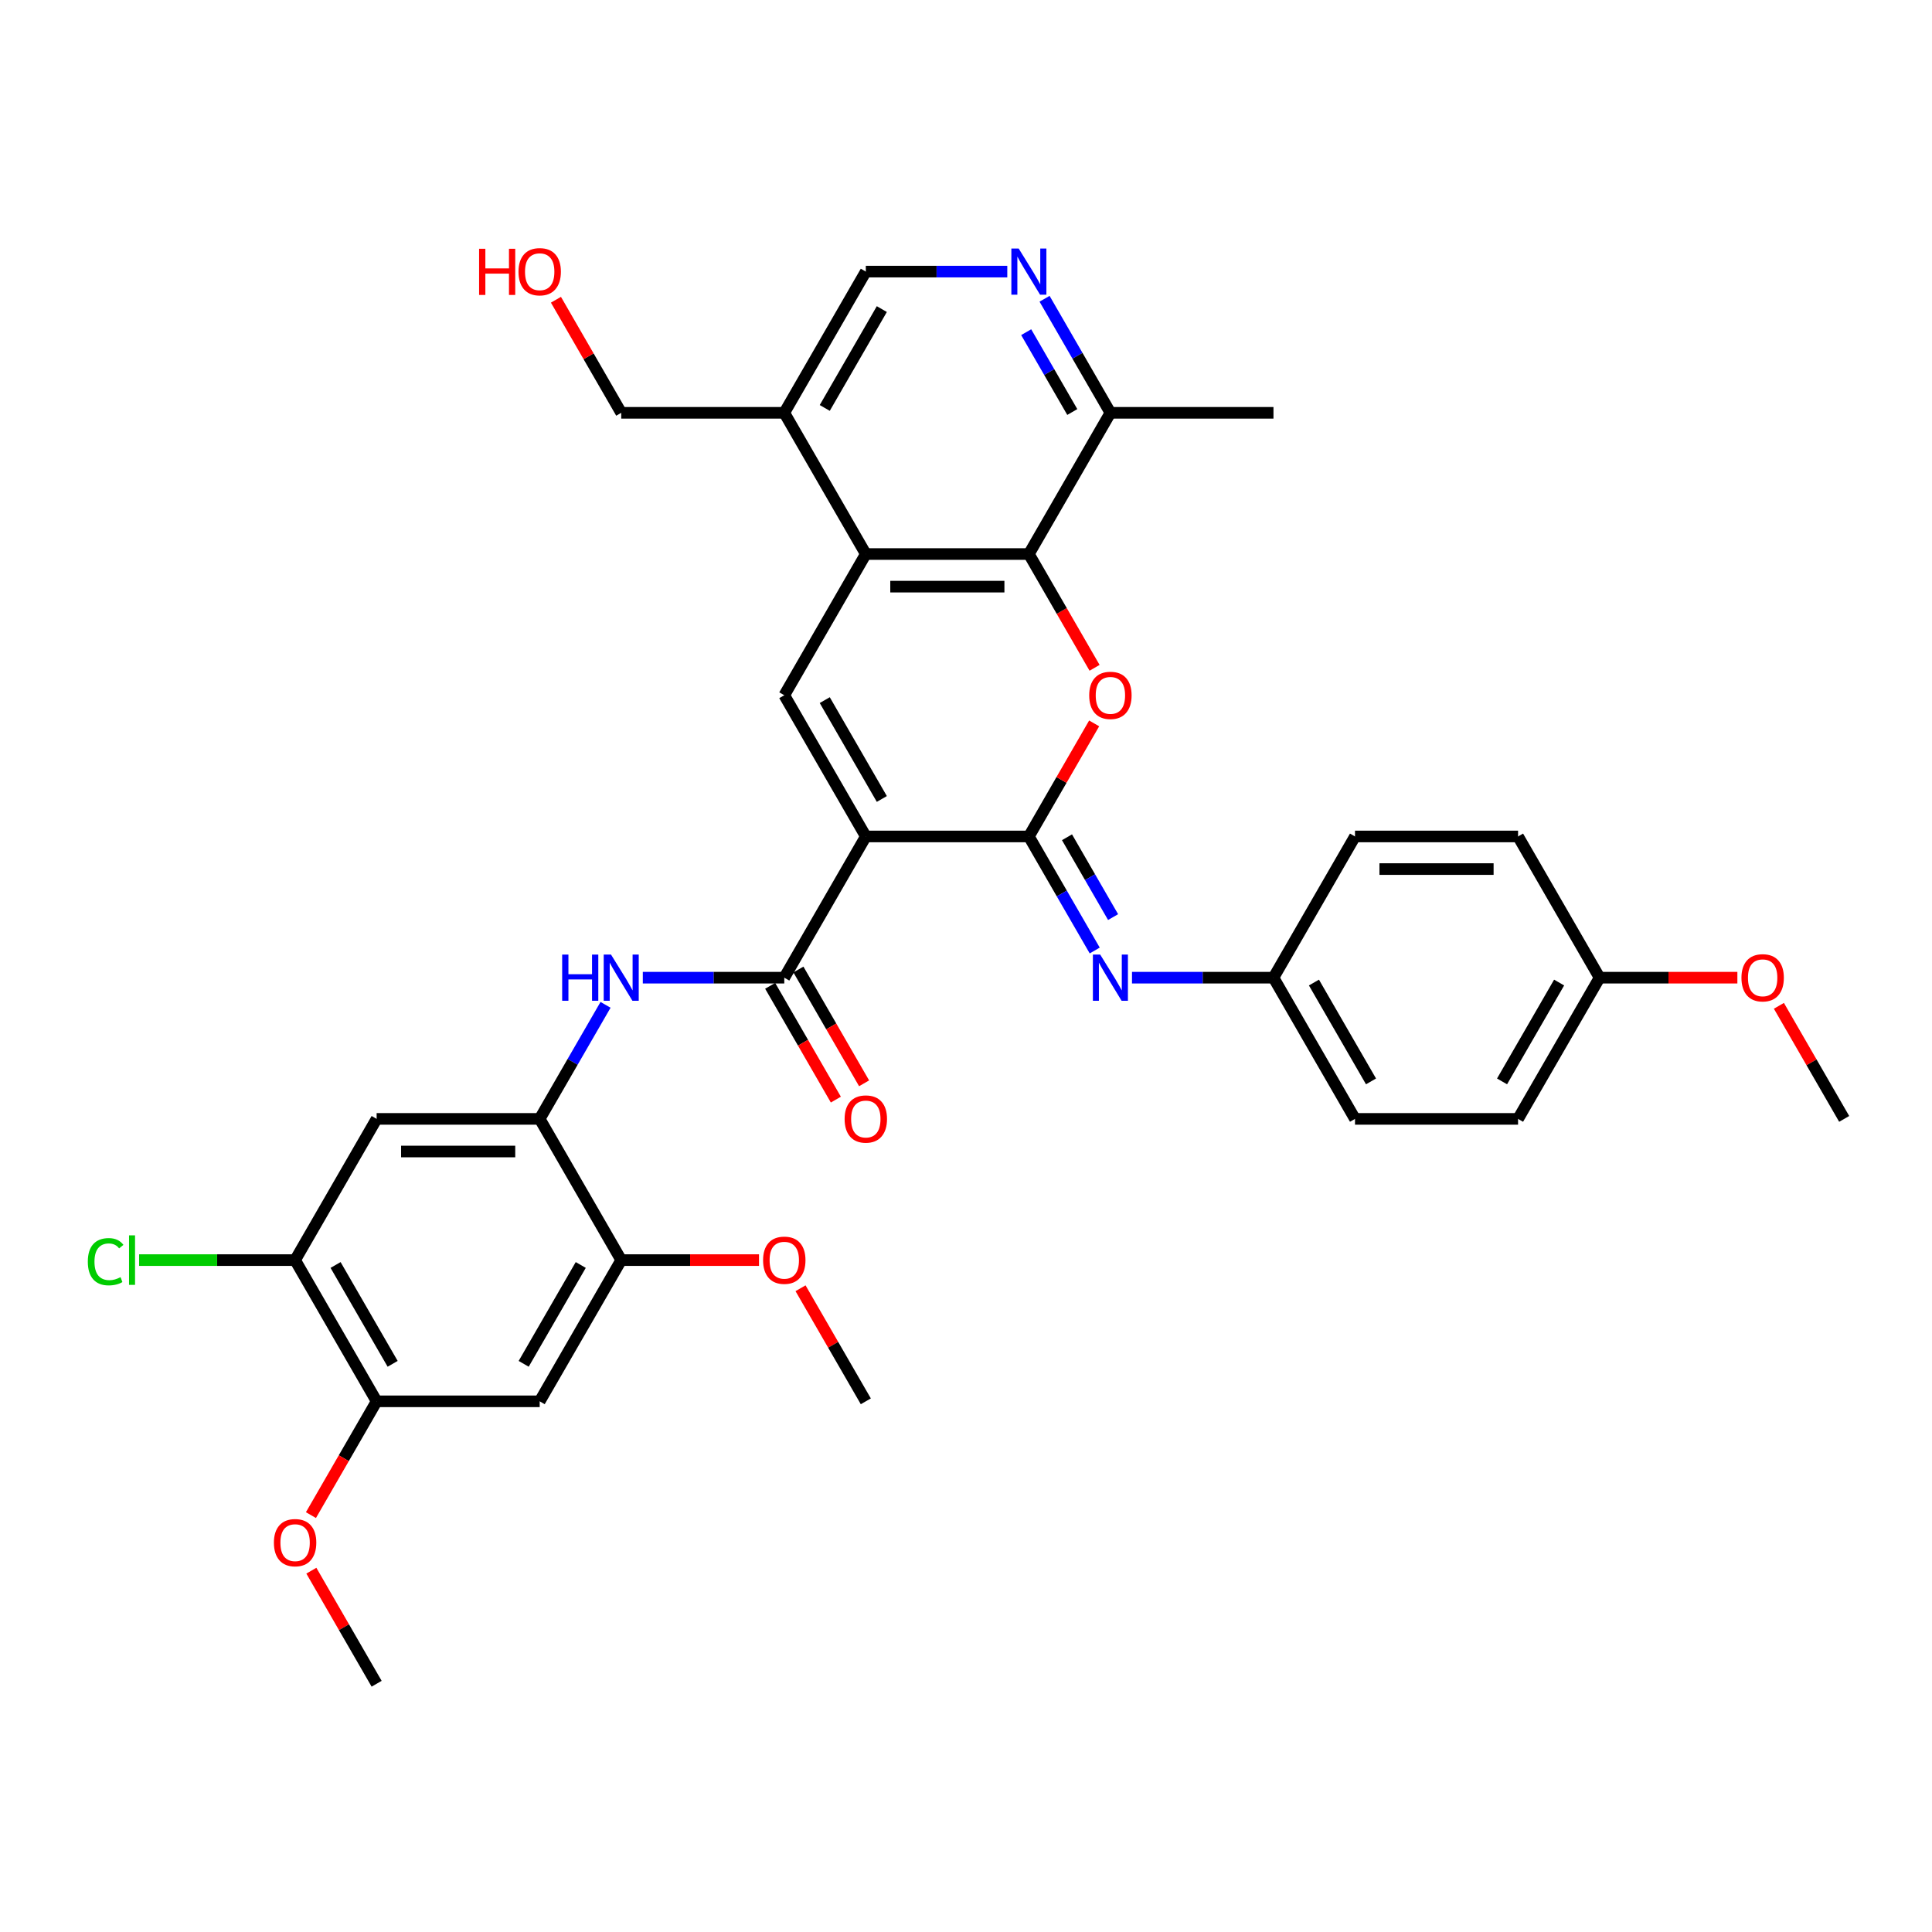 <?xml version='1.0' encoding='iso-8859-1'?>
<svg version='1.1' baseProfile='full'
              xmlns='http://www.w3.org/2000/svg'
                      xmlns:rdkit='http://www.rdkit.org/xml'
                      xmlns:xlink='http://www.w3.org/1999/xlink'
                  xml:space='preserve'
width='1000px' height='1000px' viewBox='0 0 1000 1000'>
<!-- END OF HEADER -->
<rect style='opacity:1.0;fill:#FFFFFF;stroke:none' width='1000' height='1000' x='0' y='0'> </rect>
<path class='bond-0' d='M 448.145,432.95 L 532.545,432.95' style='fill:none;fill-rule:evenodd;stroke:#000000;stroke-width:6px;stroke-linecap:butt;stroke-linejoin:miter;stroke-opacity:1' />
<path class='bond-2' d='M 448.145,432.95 L 405.944,359.858' style='fill:none;fill-rule:evenodd;stroke:#000000;stroke-width:6px;stroke-linecap:butt;stroke-linejoin:miter;stroke-opacity:1' />
<path class='bond-2' d='M 456.433,413.546 L 426.893,362.382' style='fill:none;fill-rule:evenodd;stroke:#000000;stroke-width:6px;stroke-linecap:butt;stroke-linejoin:miter;stroke-opacity:1' />
<path class='bond-3' d='M 448.145,432.95 L 405.944,506.043' style='fill:none;fill-rule:evenodd;stroke:#000000;stroke-width:6px;stroke-linecap:butt;stroke-linejoin:miter;stroke-opacity:1' />
<path class='bond-1' d='M 532.545,432.95 L 549.439,403.688' style='fill:none;fill-rule:evenodd;stroke:#000000;stroke-width:6px;stroke-linecap:butt;stroke-linejoin:miter;stroke-opacity:1' />
<path class='bond-1' d='M 549.439,403.688 L 566.334,374.425' style='fill:none;fill-rule:evenodd;stroke:#FF0000;stroke-width:6px;stroke-linecap:butt;stroke-linejoin:miter;stroke-opacity:1' />
<path class='bond-6' d='M 532.545,432.95 L 549.586,462.466' style='fill:none;fill-rule:evenodd;stroke:#000000;stroke-width:6px;stroke-linecap:butt;stroke-linejoin:miter;stroke-opacity:1' />
<path class='bond-6' d='M 549.586,462.466 L 566.627,491.982' style='fill:none;fill-rule:evenodd;stroke:#0000FF;stroke-width:6px;stroke-linecap:butt;stroke-linejoin:miter;stroke-opacity:1' />
<path class='bond-6' d='M 552.276,433.365 L 564.204,454.026' style='fill:none;fill-rule:evenodd;stroke:#000000;stroke-width:6px;stroke-linecap:butt;stroke-linejoin:miter;stroke-opacity:1' />
<path class='bond-6' d='M 564.204,454.026 L 576.133,474.687' style='fill:none;fill-rule:evenodd;stroke:#0000FF;stroke-width:6px;stroke-linecap:butt;stroke-linejoin:miter;stroke-opacity:1' />
<path class='bond-35' d='M 566.549,345.662 L 549.547,316.213' style='fill:none;fill-rule:evenodd;stroke:#FF0000;stroke-width:6px;stroke-linecap:butt;stroke-linejoin:miter;stroke-opacity:1' />
<path class='bond-35' d='M 549.547,316.213 L 532.545,286.765' style='fill:none;fill-rule:evenodd;stroke:#000000;stroke-width:6px;stroke-linecap:butt;stroke-linejoin:miter;stroke-opacity:1' />
<path class='bond-4' d='M 405.944,359.858 L 448.145,286.765' style='fill:none;fill-rule:evenodd;stroke:#000000;stroke-width:6px;stroke-linecap:butt;stroke-linejoin:miter;stroke-opacity:1' />
<path class='bond-7' d='M 405.944,506.043 L 369.332,506.043' style='fill:none;fill-rule:evenodd;stroke:#000000;stroke-width:6px;stroke-linecap:butt;stroke-linejoin:miter;stroke-opacity:1' />
<path class='bond-7' d='M 369.332,506.043 L 332.719,506.043' style='fill:none;fill-rule:evenodd;stroke:#0000FF;stroke-width:6px;stroke-linecap:butt;stroke-linejoin:miter;stroke-opacity:1' />
<path class='bond-18' d='M 398.635,510.263 L 415.637,539.711' style='fill:none;fill-rule:evenodd;stroke:#000000;stroke-width:6px;stroke-linecap:butt;stroke-linejoin:miter;stroke-opacity:1' />
<path class='bond-18' d='M 415.637,539.711 L 432.639,569.16' style='fill:none;fill-rule:evenodd;stroke:#FF0000;stroke-width:6px;stroke-linecap:butt;stroke-linejoin:miter;stroke-opacity:1' />
<path class='bond-18' d='M 413.254,501.823 L 430.256,531.271' style='fill:none;fill-rule:evenodd;stroke:#000000;stroke-width:6px;stroke-linecap:butt;stroke-linejoin:miter;stroke-opacity:1' />
<path class='bond-18' d='M 430.256,531.271 L 447.258,560.72' style='fill:none;fill-rule:evenodd;stroke:#FF0000;stroke-width:6px;stroke-linecap:butt;stroke-linejoin:miter;stroke-opacity:1' />
<path class='bond-5' d='M 448.145,286.765 L 532.545,286.765' style='fill:none;fill-rule:evenodd;stroke:#000000;stroke-width:6px;stroke-linecap:butt;stroke-linejoin:miter;stroke-opacity:1' />
<path class='bond-5' d='M 460.805,303.645 L 519.885,303.645' style='fill:none;fill-rule:evenodd;stroke:#000000;stroke-width:6px;stroke-linecap:butt;stroke-linejoin:miter;stroke-opacity:1' />
<path class='bond-14' d='M 448.145,286.765 L 405.944,213.672' style='fill:none;fill-rule:evenodd;stroke:#000000;stroke-width:6px;stroke-linecap:butt;stroke-linejoin:miter;stroke-opacity:1' />
<path class='bond-16' d='M 532.545,286.765 L 574.745,213.672' style='fill:none;fill-rule:evenodd;stroke:#000000;stroke-width:6px;stroke-linecap:butt;stroke-linejoin:miter;stroke-opacity:1' />
<path class='bond-19' d='M 585.919,506.043 L 622.532,506.043' style='fill:none;fill-rule:evenodd;stroke:#0000FF;stroke-width:6px;stroke-linecap:butt;stroke-linejoin:miter;stroke-opacity:1' />
<path class='bond-19' d='M 622.532,506.043 L 659.145,506.043' style='fill:none;fill-rule:evenodd;stroke:#000000;stroke-width:6px;stroke-linecap:butt;stroke-linejoin:miter;stroke-opacity:1' />
<path class='bond-8' d='M 313.426,520.104 L 296.385,549.62' style='fill:none;fill-rule:evenodd;stroke:#0000FF;stroke-width:6px;stroke-linecap:butt;stroke-linejoin:miter;stroke-opacity:1' />
<path class='bond-8' d='M 296.385,549.62 L 279.344,579.136' style='fill:none;fill-rule:evenodd;stroke:#000000;stroke-width:6px;stroke-linecap:butt;stroke-linejoin:miter;stroke-opacity:1' />
<path class='bond-9' d='M 279.344,579.136 L 194.944,579.136' style='fill:none;fill-rule:evenodd;stroke:#000000;stroke-width:6px;stroke-linecap:butt;stroke-linejoin:miter;stroke-opacity:1' />
<path class='bond-9' d='M 266.684,596.016 L 207.604,596.016' style='fill:none;fill-rule:evenodd;stroke:#000000;stroke-width:6px;stroke-linecap:butt;stroke-linejoin:miter;stroke-opacity:1' />
<path class='bond-12' d='M 279.344,579.136 L 321.544,652.228' style='fill:none;fill-rule:evenodd;stroke:#000000;stroke-width:6px;stroke-linecap:butt;stroke-linejoin:miter;stroke-opacity:1' />
<path class='bond-13' d='M 194.944,579.136 L 152.744,652.228' style='fill:none;fill-rule:evenodd;stroke:#000000;stroke-width:6px;stroke-linecap:butt;stroke-linejoin:miter;stroke-opacity:1' />
<path class='bond-10' d='M 521.37,140.58 L 484.757,140.58' style='fill:none;fill-rule:evenodd;stroke:#0000FF;stroke-width:6px;stroke-linecap:butt;stroke-linejoin:miter;stroke-opacity:1' />
<path class='bond-10' d='M 484.757,140.58 L 448.145,140.58' style='fill:none;fill-rule:evenodd;stroke:#000000;stroke-width:6px;stroke-linecap:butt;stroke-linejoin:miter;stroke-opacity:1' />
<path class='bond-36' d='M 540.663,154.641 L 557.704,184.157' style='fill:none;fill-rule:evenodd;stroke:#0000FF;stroke-width:6px;stroke-linecap:butt;stroke-linejoin:miter;stroke-opacity:1' />
<path class='bond-36' d='M 557.704,184.157 L 574.745,213.672' style='fill:none;fill-rule:evenodd;stroke:#000000;stroke-width:6px;stroke-linecap:butt;stroke-linejoin:miter;stroke-opacity:1' />
<path class='bond-36' d='M 531.157,171.935 L 543.085,192.597' style='fill:none;fill-rule:evenodd;stroke:#0000FF;stroke-width:6px;stroke-linecap:butt;stroke-linejoin:miter;stroke-opacity:1' />
<path class='bond-36' d='M 543.085,192.597 L 555.014,213.258' style='fill:none;fill-rule:evenodd;stroke:#000000;stroke-width:6px;stroke-linecap:butt;stroke-linejoin:miter;stroke-opacity:1' />
<path class='bond-11' d='M 279.344,725.321 L 321.544,652.228' style='fill:none;fill-rule:evenodd;stroke:#000000;stroke-width:6px;stroke-linecap:butt;stroke-linejoin:miter;stroke-opacity:1' />
<path class='bond-11' d='M 271.056,705.917 L 300.596,654.752' style='fill:none;fill-rule:evenodd;stroke:#000000;stroke-width:6px;stroke-linecap:butt;stroke-linejoin:miter;stroke-opacity:1' />
<path class='bond-15' d='M 279.344,725.321 L 194.944,725.321' style='fill:none;fill-rule:evenodd;stroke:#000000;stroke-width:6px;stroke-linecap:butt;stroke-linejoin:miter;stroke-opacity:1' />
<path class='bond-22' d='M 321.544,652.228 L 357.203,652.228' style='fill:none;fill-rule:evenodd;stroke:#000000;stroke-width:6px;stroke-linecap:butt;stroke-linejoin:miter;stroke-opacity:1' />
<path class='bond-22' d='M 357.203,652.228 L 392.862,652.228' style='fill:none;fill-rule:evenodd;stroke:#FF0000;stroke-width:6px;stroke-linecap:butt;stroke-linejoin:miter;stroke-opacity:1' />
<path class='bond-20' d='M 152.744,652.228 L 112.375,652.228' style='fill:none;fill-rule:evenodd;stroke:#000000;stroke-width:6px;stroke-linecap:butt;stroke-linejoin:miter;stroke-opacity:1' />
<path class='bond-20' d='M 112.375,652.228 L 72.007,652.228' style='fill:none;fill-rule:evenodd;stroke:#00CC00;stroke-width:6px;stroke-linecap:butt;stroke-linejoin:miter;stroke-opacity:1' />
<path class='bond-38' d='M 152.744,652.228 L 194.944,725.321' style='fill:none;fill-rule:evenodd;stroke:#000000;stroke-width:6px;stroke-linecap:butt;stroke-linejoin:miter;stroke-opacity:1' />
<path class='bond-38' d='M 173.693,654.752 L 203.233,705.917' style='fill:none;fill-rule:evenodd;stroke:#000000;stroke-width:6px;stroke-linecap:butt;stroke-linejoin:miter;stroke-opacity:1' />
<path class='bond-17' d='M 405.944,213.672 L 448.145,140.58' style='fill:none;fill-rule:evenodd;stroke:#000000;stroke-width:6px;stroke-linecap:butt;stroke-linejoin:miter;stroke-opacity:1' />
<path class='bond-17' d='M 426.893,211.148 L 456.433,159.984' style='fill:none;fill-rule:evenodd;stroke:#000000;stroke-width:6px;stroke-linecap:butt;stroke-linejoin:miter;stroke-opacity:1' />
<path class='bond-28' d='M 405.944,213.672 L 321.544,213.672' style='fill:none;fill-rule:evenodd;stroke:#000000;stroke-width:6px;stroke-linecap:butt;stroke-linejoin:miter;stroke-opacity:1' />
<path class='bond-23' d='M 194.944,725.321 L 177.942,754.769' style='fill:none;fill-rule:evenodd;stroke:#000000;stroke-width:6px;stroke-linecap:butt;stroke-linejoin:miter;stroke-opacity:1' />
<path class='bond-23' d='M 177.942,754.769 L 160.94,784.218' style='fill:none;fill-rule:evenodd;stroke:#FF0000;stroke-width:6px;stroke-linecap:butt;stroke-linejoin:miter;stroke-opacity:1' />
<path class='bond-31' d='M 574.745,213.672 L 659.145,213.672' style='fill:none;fill-rule:evenodd;stroke:#000000;stroke-width:6px;stroke-linecap:butt;stroke-linejoin:miter;stroke-opacity:1' />
<path class='bond-24' d='M 659.145,506.043 L 701.345,432.95' style='fill:none;fill-rule:evenodd;stroke:#000000;stroke-width:6px;stroke-linecap:butt;stroke-linejoin:miter;stroke-opacity:1' />
<path class='bond-25' d='M 659.145,506.043 L 701.345,579.136' style='fill:none;fill-rule:evenodd;stroke:#000000;stroke-width:6px;stroke-linecap:butt;stroke-linejoin:miter;stroke-opacity:1' />
<path class='bond-25' d='M 680.093,508.567 L 709.634,559.732' style='fill:none;fill-rule:evenodd;stroke:#000000;stroke-width:6px;stroke-linecap:butt;stroke-linejoin:miter;stroke-opacity:1' />
<path class='bond-21' d='M 827.945,506.043 L 785.745,579.136' style='fill:none;fill-rule:evenodd;stroke:#000000;stroke-width:6px;stroke-linecap:butt;stroke-linejoin:miter;stroke-opacity:1' />
<path class='bond-21' d='M 806.997,508.567 L 777.457,559.732' style='fill:none;fill-rule:evenodd;stroke:#000000;stroke-width:6px;stroke-linecap:butt;stroke-linejoin:miter;stroke-opacity:1' />
<path class='bond-29' d='M 827.945,506.043 L 863.604,506.043' style='fill:none;fill-rule:evenodd;stroke:#000000;stroke-width:6px;stroke-linecap:butt;stroke-linejoin:miter;stroke-opacity:1' />
<path class='bond-29' d='M 863.604,506.043 L 899.263,506.043' style='fill:none;fill-rule:evenodd;stroke:#FF0000;stroke-width:6px;stroke-linecap:butt;stroke-linejoin:miter;stroke-opacity:1' />
<path class='bond-37' d='M 827.945,506.043 L 785.745,432.95' style='fill:none;fill-rule:evenodd;stroke:#000000;stroke-width:6px;stroke-linecap:butt;stroke-linejoin:miter;stroke-opacity:1' />
<path class='bond-32' d='M 414.355,666.796 L 431.25,696.058' style='fill:none;fill-rule:evenodd;stroke:#FF0000;stroke-width:6px;stroke-linecap:butt;stroke-linejoin:miter;stroke-opacity:1' />
<path class='bond-32' d='M 431.25,696.058 L 448.145,725.321' style='fill:none;fill-rule:evenodd;stroke:#000000;stroke-width:6px;stroke-linecap:butt;stroke-linejoin:miter;stroke-opacity:1' />
<path class='bond-33' d='M 161.155,812.981 L 178.049,842.244' style='fill:none;fill-rule:evenodd;stroke:#FF0000;stroke-width:6px;stroke-linecap:butt;stroke-linejoin:miter;stroke-opacity:1' />
<path class='bond-33' d='M 178.049,842.244 L 194.944,871.506' style='fill:none;fill-rule:evenodd;stroke:#000000;stroke-width:6px;stroke-linecap:butt;stroke-linejoin:miter;stroke-opacity:1' />
<path class='bond-27' d='M 701.345,432.95 L 785.745,432.95' style='fill:none;fill-rule:evenodd;stroke:#000000;stroke-width:6px;stroke-linecap:butt;stroke-linejoin:miter;stroke-opacity:1' />
<path class='bond-27' d='M 714.005,449.83 L 773.085,449.83' style='fill:none;fill-rule:evenodd;stroke:#000000;stroke-width:6px;stroke-linecap:butt;stroke-linejoin:miter;stroke-opacity:1' />
<path class='bond-26' d='M 701.345,579.136 L 785.745,579.136' style='fill:none;fill-rule:evenodd;stroke:#000000;stroke-width:6px;stroke-linecap:butt;stroke-linejoin:miter;stroke-opacity:1' />
<path class='bond-30' d='M 321.544,213.672 L 304.65,184.41' style='fill:none;fill-rule:evenodd;stroke:#000000;stroke-width:6px;stroke-linecap:butt;stroke-linejoin:miter;stroke-opacity:1' />
<path class='bond-30' d='M 304.65,184.41 L 287.755,155.147' style='fill:none;fill-rule:evenodd;stroke:#FF0000;stroke-width:6px;stroke-linecap:butt;stroke-linejoin:miter;stroke-opacity:1' />
<path class='bond-34' d='M 920.756,520.611 L 937.651,549.873' style='fill:none;fill-rule:evenodd;stroke:#FF0000;stroke-width:6px;stroke-linecap:butt;stroke-linejoin:miter;stroke-opacity:1' />
<path class='bond-34' d='M 937.651,549.873 L 954.545,579.136' style='fill:none;fill-rule:evenodd;stroke:#000000;stroke-width:6px;stroke-linecap:butt;stroke-linejoin:miter;stroke-opacity:1' />
<path  class='atom-2' d='M 563.773 359.925
Q 563.773 354.186, 566.609 350.979
Q 569.444 347.772, 574.745 347.772
Q 580.045 347.772, 582.881 350.979
Q 585.717 354.186, 585.717 359.925
Q 585.717 365.732, 582.847 369.04
Q 579.978 372.315, 574.745 372.315
Q 569.478 372.315, 566.609 369.04
Q 563.773 365.766, 563.773 359.925
M 574.745 369.614
Q 578.391 369.614, 580.349 367.184
Q 582.341 364.719, 582.341 359.925
Q 582.341 355.233, 580.349 352.869
Q 578.391 350.472, 574.745 350.472
Q 571.099 350.472, 569.107 352.836
Q 567.149 355.199, 567.149 359.925
Q 567.149 364.753, 569.107 367.184
Q 571.099 369.614, 574.745 369.614
' fill='#FF0000'/>
<path  class='atom-7' d='M 569.461 494.092
L 577.294 506.752
Q 578.07 508.001, 579.319 510.263
Q 580.568 512.525, 580.636 512.66
L 580.636 494.092
L 583.809 494.092
L 583.809 517.994
L 580.535 517.994
L 572.128 504.152
Q 571.149 502.532, 570.103 500.675
Q 569.09 498.818, 568.786 498.244
L 568.786 517.994
L 565.68 517.994
L 565.68 494.092
L 569.461 494.092
' fill='#0000FF'/>
<path  class='atom-8' d='M 290.975 494.092
L 294.216 494.092
L 294.216 504.254
L 306.437 504.254
L 306.437 494.092
L 309.678 494.092
L 309.678 517.994
L 306.437 517.994
L 306.437 506.955
L 294.216 506.955
L 294.216 517.994
L 290.975 517.994
L 290.975 494.092
' fill='#0000FF'/>
<path  class='atom-8' d='M 316.261 494.092
L 324.093 506.752
Q 324.87 508.001, 326.119 510.263
Q 327.368 512.525, 327.435 512.66
L 327.435 494.092
L 330.609 494.092
L 330.609 517.994
L 327.334 517.994
L 318.928 504.152
Q 317.949 502.532, 316.902 500.675
Q 315.89 498.818, 315.586 498.244
L 315.586 517.994
L 312.48 517.994
L 312.48 494.092
L 316.261 494.092
' fill='#0000FF'/>
<path  class='atom-11' d='M 527.261 128.629
L 535.094 141.289
Q 535.87 142.538, 537.119 144.8
Q 538.368 147.062, 538.436 147.197
L 538.436 128.629
L 541.609 128.629
L 541.609 152.531
L 538.335 152.531
L 529.928 138.689
Q 528.949 137.069, 527.903 135.212
Q 526.89 133.355, 526.586 132.781
L 526.586 152.531
L 523.48 152.531
L 523.48 128.629
L 527.261 128.629
' fill='#0000FF'/>
<path  class='atom-19' d='M 437.173 579.203
Q 437.173 573.464, 440.008 570.257
Q 442.844 567.05, 448.145 567.05
Q 453.445 567.05, 456.281 570.257
Q 459.117 573.464, 459.117 579.203
Q 459.117 585.01, 456.247 588.318
Q 453.377 591.593, 448.145 591.593
Q 442.878 591.593, 440.008 588.318
Q 437.173 585.044, 437.173 579.203
M 448.145 588.892
Q 451.791 588.892, 453.749 586.462
Q 455.741 583.997, 455.741 579.203
Q 455.741 574.511, 453.749 572.147
Q 451.791 569.75, 448.145 569.75
Q 444.498 569.75, 442.507 572.114
Q 440.549 574.477, 440.549 579.203
Q 440.549 584.031, 442.507 586.462
Q 444.498 588.892, 448.145 588.892
' fill='#FF0000'/>
<path  class='atom-21' d='M 45.455 653.056
Q 45.455 647.114, 48.223 644.008
Q 51.025 640.868, 56.325 640.868
Q 61.254 640.868, 63.888 644.345
L 61.659 646.168
Q 59.735 643.636, 56.325 643.636
Q 52.713 643.636, 50.789 646.067
Q 48.898 648.464, 48.898 653.056
Q 48.898 657.782, 50.856 660.213
Q 52.848 662.643, 56.697 662.643
Q 59.33 662.643, 62.402 661.057
L 63.347 663.589
Q 62.098 664.399, 60.208 664.872
Q 58.317 665.344, 56.224 665.344
Q 51.025 665.344, 48.223 662.171
Q 45.455 658.997, 45.455 653.056
' fill='#00CC00'/>
<path  class='atom-21' d='M 66.791 639.416
L 69.897 639.416
L 69.897 665.04
L 66.791 665.04
L 66.791 639.416
' fill='#00CC00'/>
<path  class='atom-23' d='M 394.972 652.296
Q 394.972 646.557, 397.808 643.35
Q 400.644 640.142, 405.944 640.142
Q 411.245 640.142, 414.081 643.35
Q 416.916 646.557, 416.916 652.296
Q 416.916 658.103, 414.047 661.411
Q 411.177 664.686, 405.944 664.686
Q 400.678 664.686, 397.808 661.411
Q 394.972 658.136, 394.972 652.296
M 405.944 661.985
Q 409.591 661.985, 411.549 659.554
Q 413.54 657.09, 413.54 652.296
Q 413.54 647.603, 411.549 645.24
Q 409.591 642.843, 405.944 642.843
Q 402.298 642.843, 400.307 645.206
Q 398.348 647.57, 398.348 652.296
Q 398.348 657.124, 400.307 659.554
Q 402.298 661.985, 405.944 661.985
' fill='#FF0000'/>
<path  class='atom-24' d='M 141.772 798.481
Q 141.772 792.742, 144.608 789.535
Q 147.444 786.328, 152.744 786.328
Q 158.044 786.328, 160.88 789.535
Q 163.716 792.742, 163.716 798.481
Q 163.716 804.288, 160.846 807.596
Q 157.977 810.871, 152.744 810.871
Q 147.477 810.871, 144.608 807.596
Q 141.772 804.322, 141.772 798.481
M 152.744 808.17
Q 156.39 808.17, 158.348 805.74
Q 160.34 803.275, 160.34 798.481
Q 160.34 793.789, 158.348 791.425
Q 156.39 789.028, 152.744 789.028
Q 149.098 789.028, 147.106 791.392
Q 145.148 793.755, 145.148 798.481
Q 145.148 803.309, 147.106 805.74
Q 149.098 808.17, 152.744 808.17
' fill='#FF0000'/>
<path  class='atom-30' d='M 901.373 506.111
Q 901.373 500.371, 904.209 497.164
Q 907.045 493.957, 912.345 493.957
Q 917.646 493.957, 920.482 497.164
Q 923.317 500.371, 923.317 506.111
Q 923.317 511.917, 920.448 515.226
Q 917.578 518.501, 912.345 518.501
Q 907.079 518.501, 904.209 515.226
Q 901.373 511.951, 901.373 506.111
M 912.345 515.8
Q 915.991 515.8, 917.95 513.369
Q 919.941 510.904, 919.941 506.111
Q 919.941 501.418, 917.95 499.055
Q 915.991 496.658, 912.345 496.658
Q 908.699 496.658, 906.707 499.021
Q 904.749 501.384, 904.749 506.111
Q 904.749 510.938, 906.707 513.369
Q 908.699 515.8, 912.345 515.8
' fill='#FF0000'/>
<path  class='atom-31' d='M 247.981 128.764
L 251.222 128.764
L 251.222 138.925
L 263.443 138.925
L 263.443 128.764
L 266.684 128.764
L 266.684 152.666
L 263.443 152.666
L 263.443 141.626
L 251.222 141.626
L 251.222 152.666
L 247.981 152.666
L 247.981 128.764
' fill='#FF0000'/>
<path  class='atom-31' d='M 268.372 140.647
Q 268.372 134.908, 271.208 131.701
Q 274.044 128.494, 279.344 128.494
Q 284.645 128.494, 287.48 131.701
Q 290.316 134.908, 290.316 140.647
Q 290.316 146.454, 287.447 149.762
Q 284.577 153.037, 279.344 153.037
Q 274.078 153.037, 271.208 149.762
Q 268.372 146.488, 268.372 140.647
M 279.344 150.336
Q 282.99 150.336, 284.948 147.906
Q 286.94 145.441, 286.94 140.647
Q 286.94 135.955, 284.948 133.591
Q 282.99 131.194, 279.344 131.194
Q 275.698 131.194, 273.706 133.558
Q 271.748 135.921, 271.748 140.647
Q 271.748 145.475, 273.706 147.906
Q 275.698 150.336, 279.344 150.336
' fill='#FF0000'/>
</svg>
